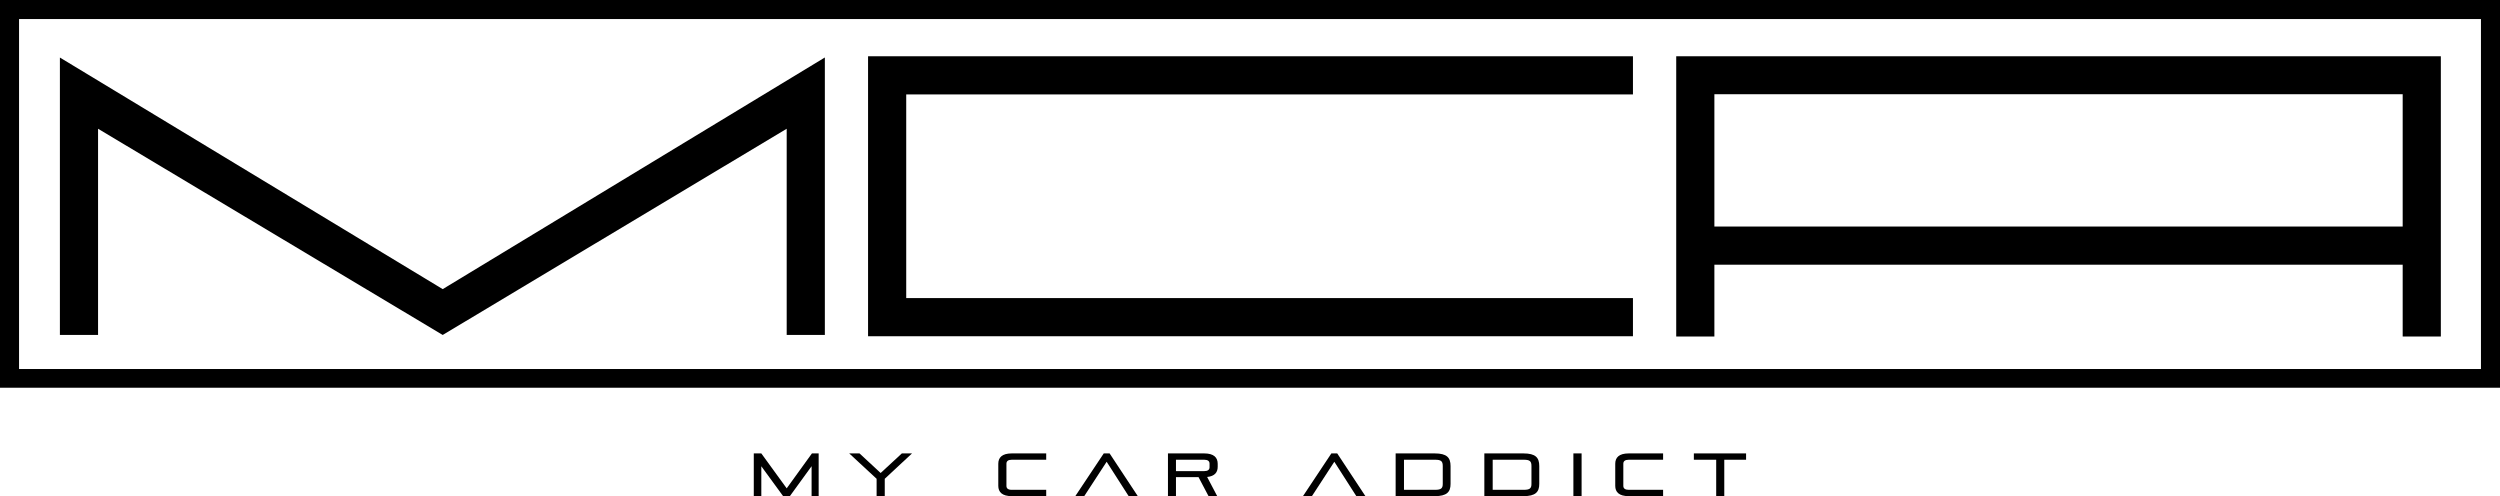 <?xml version="1.0" encoding="UTF-8"?>
<svg xmlns="http://www.w3.org/2000/svg" viewBox="0 0 371.46 73.72">
  <g id="Calque_2" data-name="Calque 2">
    <g id="Calque_1-2" data-name="Calque 1">
      <polygon points="65.78 49.77 14.57 19.13 14.57 49.77 8.9 49.77 8.9 8.55 65.78 42.96 122.56 8.54 122.56 49.77 116.89 49.77 116.89 19.13 65.78 49.77"></polygon>
      <polygon points="242.63 49.96 128.98 49.96 128.98 8.36 242.63 8.36 242.63 14.03 134.65 14.03 134.65 44.29 242.63 44.29 242.63 49.96"></polygon>
      <path d="M249.06,8.36V50h5.67V39.33H357V50h5.67V8.36Zm5.67,25.3V14H357V33.66Z"></path>
      <path d="M368.63,2.83v52H2.83V2.83h365.8M371.46,0H0V57.61H371.46V0Z"></path>
      <path d="M120.59,73.72V69.27l-3.23,4.45h-1l-3.24-4.44v4.44H112V67.37h1.12l3.77,5.19,3.75-5.19h1v6.35Z"></path>
      <path d="M130.25,73.72V71.14l-4.07-3.77h1.53l3.14,2.91L134,67.37h1.51l-4.05,3.77v2.58Z"></path>
      <path d="M150.33,73.72c-1.44,0-2-.62-2-1.53V68.91c0-.92.55-1.54,2-1.54h5.12v.94h-5.12c-.54,0-.79.21-.79.59v3.3c0,.37.25.58.79.58h5.12v.94Z"></path>
      <path d="M167.7,73.72l-3.27-5.11-3.33,5.11h-1.33L164,67.37h.87l4.19,6.35Z"></path>
      <path d="M179.57,73.72l-1.49-2.83h-3.35v2.83h-1.19V67.37h5.39c1.44,0,2,.62,2,1.54v.45c0,.82-.44,1.4-1.57,1.51l1.5,2.85Zm.15-4.82c0-.38-.25-.59-.79-.59h-4.2V70h4.2c.54,0,.79-.21.79-.58Z"></path>
      <path d="M201.53,73.72l-3.27-5.11-3.33,5.11H193.6l4.22-6.35h.87l4.19,6.35Z"></path>
      <path d="M207.37,73.72V67.37h5.81c1.8,0,2.35.62,2.35,1.88v2.66c0,1.19-.55,1.81-2.35,1.81Zm7-4.47c0-.73-.26-.94-1.15-.94h-4.61v4.47h4.61c.89,0,1.15-.21,1.15-.88Z"></path>
      <path d="M220.55,73.72V67.37h5.81c1.8,0,2.35.62,2.35,1.88v2.66c0,1.19-.55,1.81-2.35,1.81Zm7-4.47c0-.73-.25-.94-1.15-.94h-4.61v4.47h4.61c.9,0,1.15-.21,1.15-.88Z"></path>
      <path d="M233.78,73.72V67.37H235v6.35Z"></path>
      <path d="M242,73.72c-1.45,0-2-.62-2-1.53V68.91c0-.92.55-1.54,2-1.54h5.11v.94H242c-.54,0-.8.21-.8.59v3.3c0,.37.26.58.8.58h5.11v.94Z"></path>
      <path d="M255,73.72V68.31h-3.32v-.94h7.76v.94H256.2v5.41Z"></path>
    </g>
  </g>
</svg>
